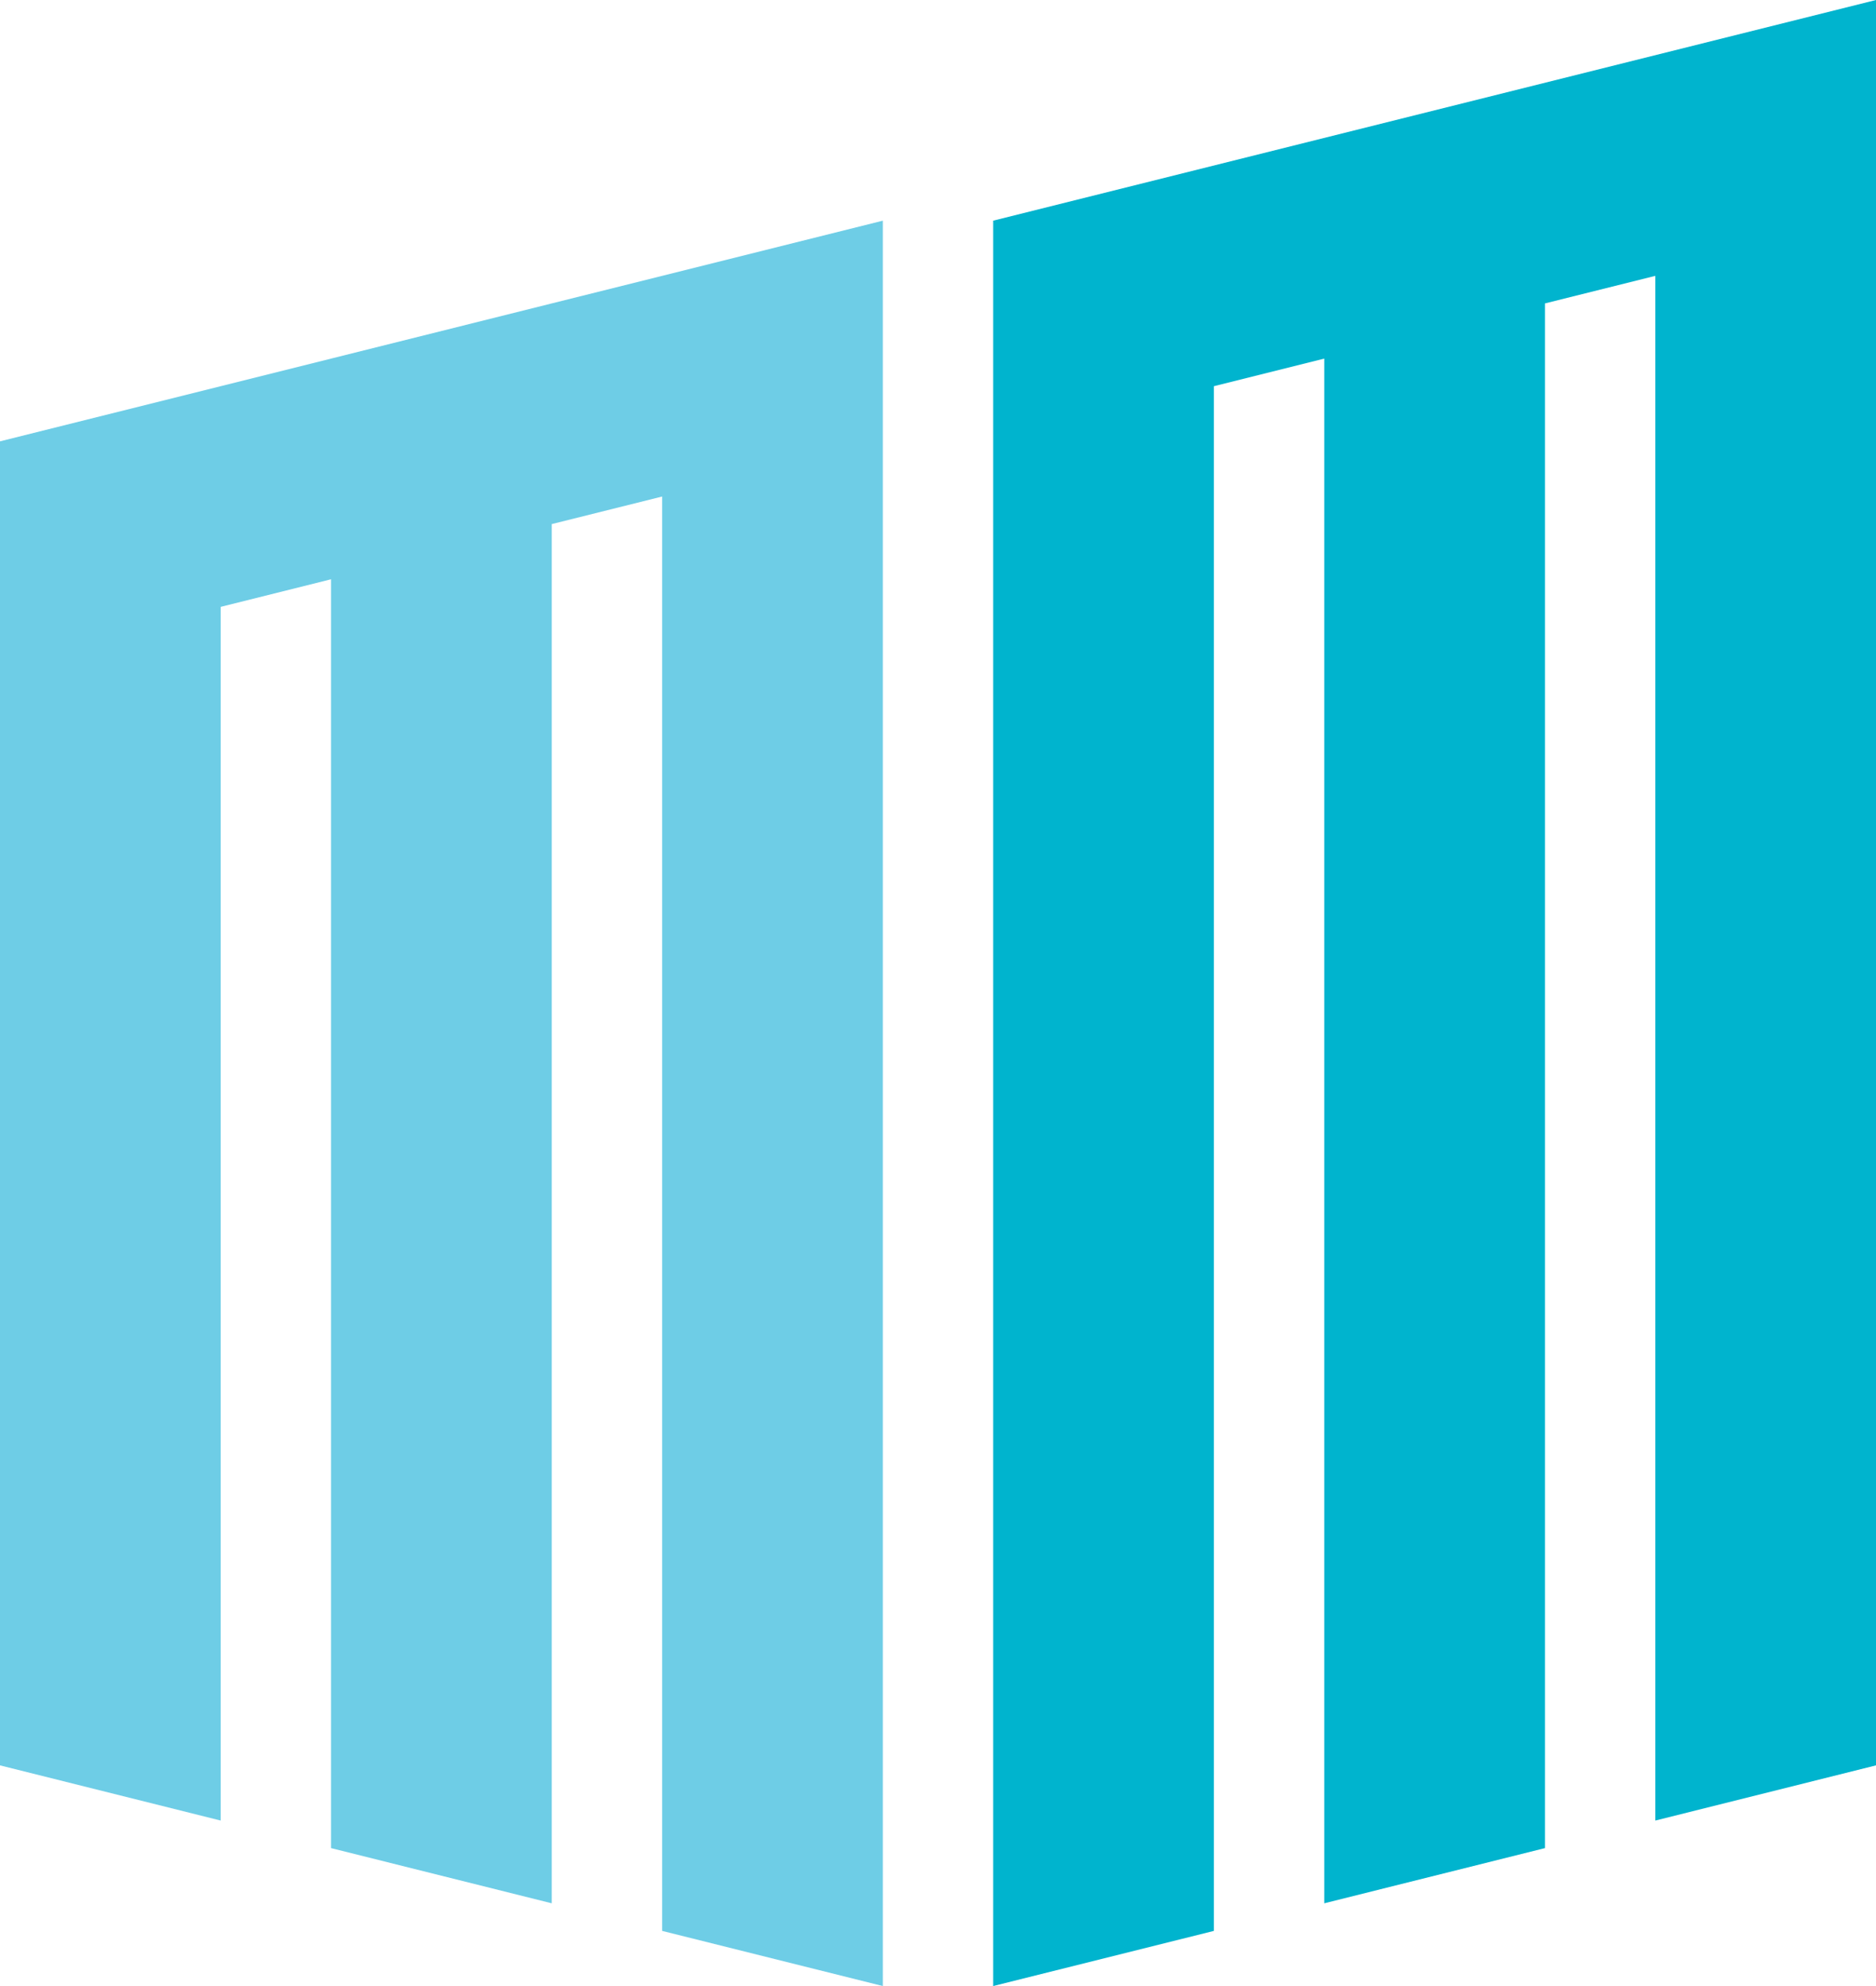 <svg xmlns="http://www.w3.org/2000/svg" viewBox="0 0 420.75 445.5"><defs><style>.cls-1{fill:#6ecde6;}.cls-2{fill:#00b4ce;}</style></defs><g id="Layer_2" data-name="Layer 2"><g id="Layer_1-2" data-name="Layer 1"><g id="Layer_2-2" data-name="Layer 2"><g id="Layer_1-2-2" data-name="Layer 1-2"><polygon class="cls-1" points="148.5 61.88 123.75 68.06 74.25 80.44 49.5 86.63 0 99 0 148.5 0 396 49.5 408.38 49.5 136.13 74.25 129.94 74.25 414.56 123.75 426.94 123.75 117.56 148.5 111.38 148.5 433.13 198 445.5 198 99 198 49.5 148.5 61.88"></polygon><polygon class="cls-2" points="222.75 49.5 222.75 99 222.75 445.5 272.25 433.13 272.25 86.63 297 80.44 297 426.94 346.5 414.56 346.5 68.06 371.25 61.88 371.25 408.38 420.75 396 420.75 49.5 420.75 0 222.75 49.5"></polygon></g></g></g></g></svg>